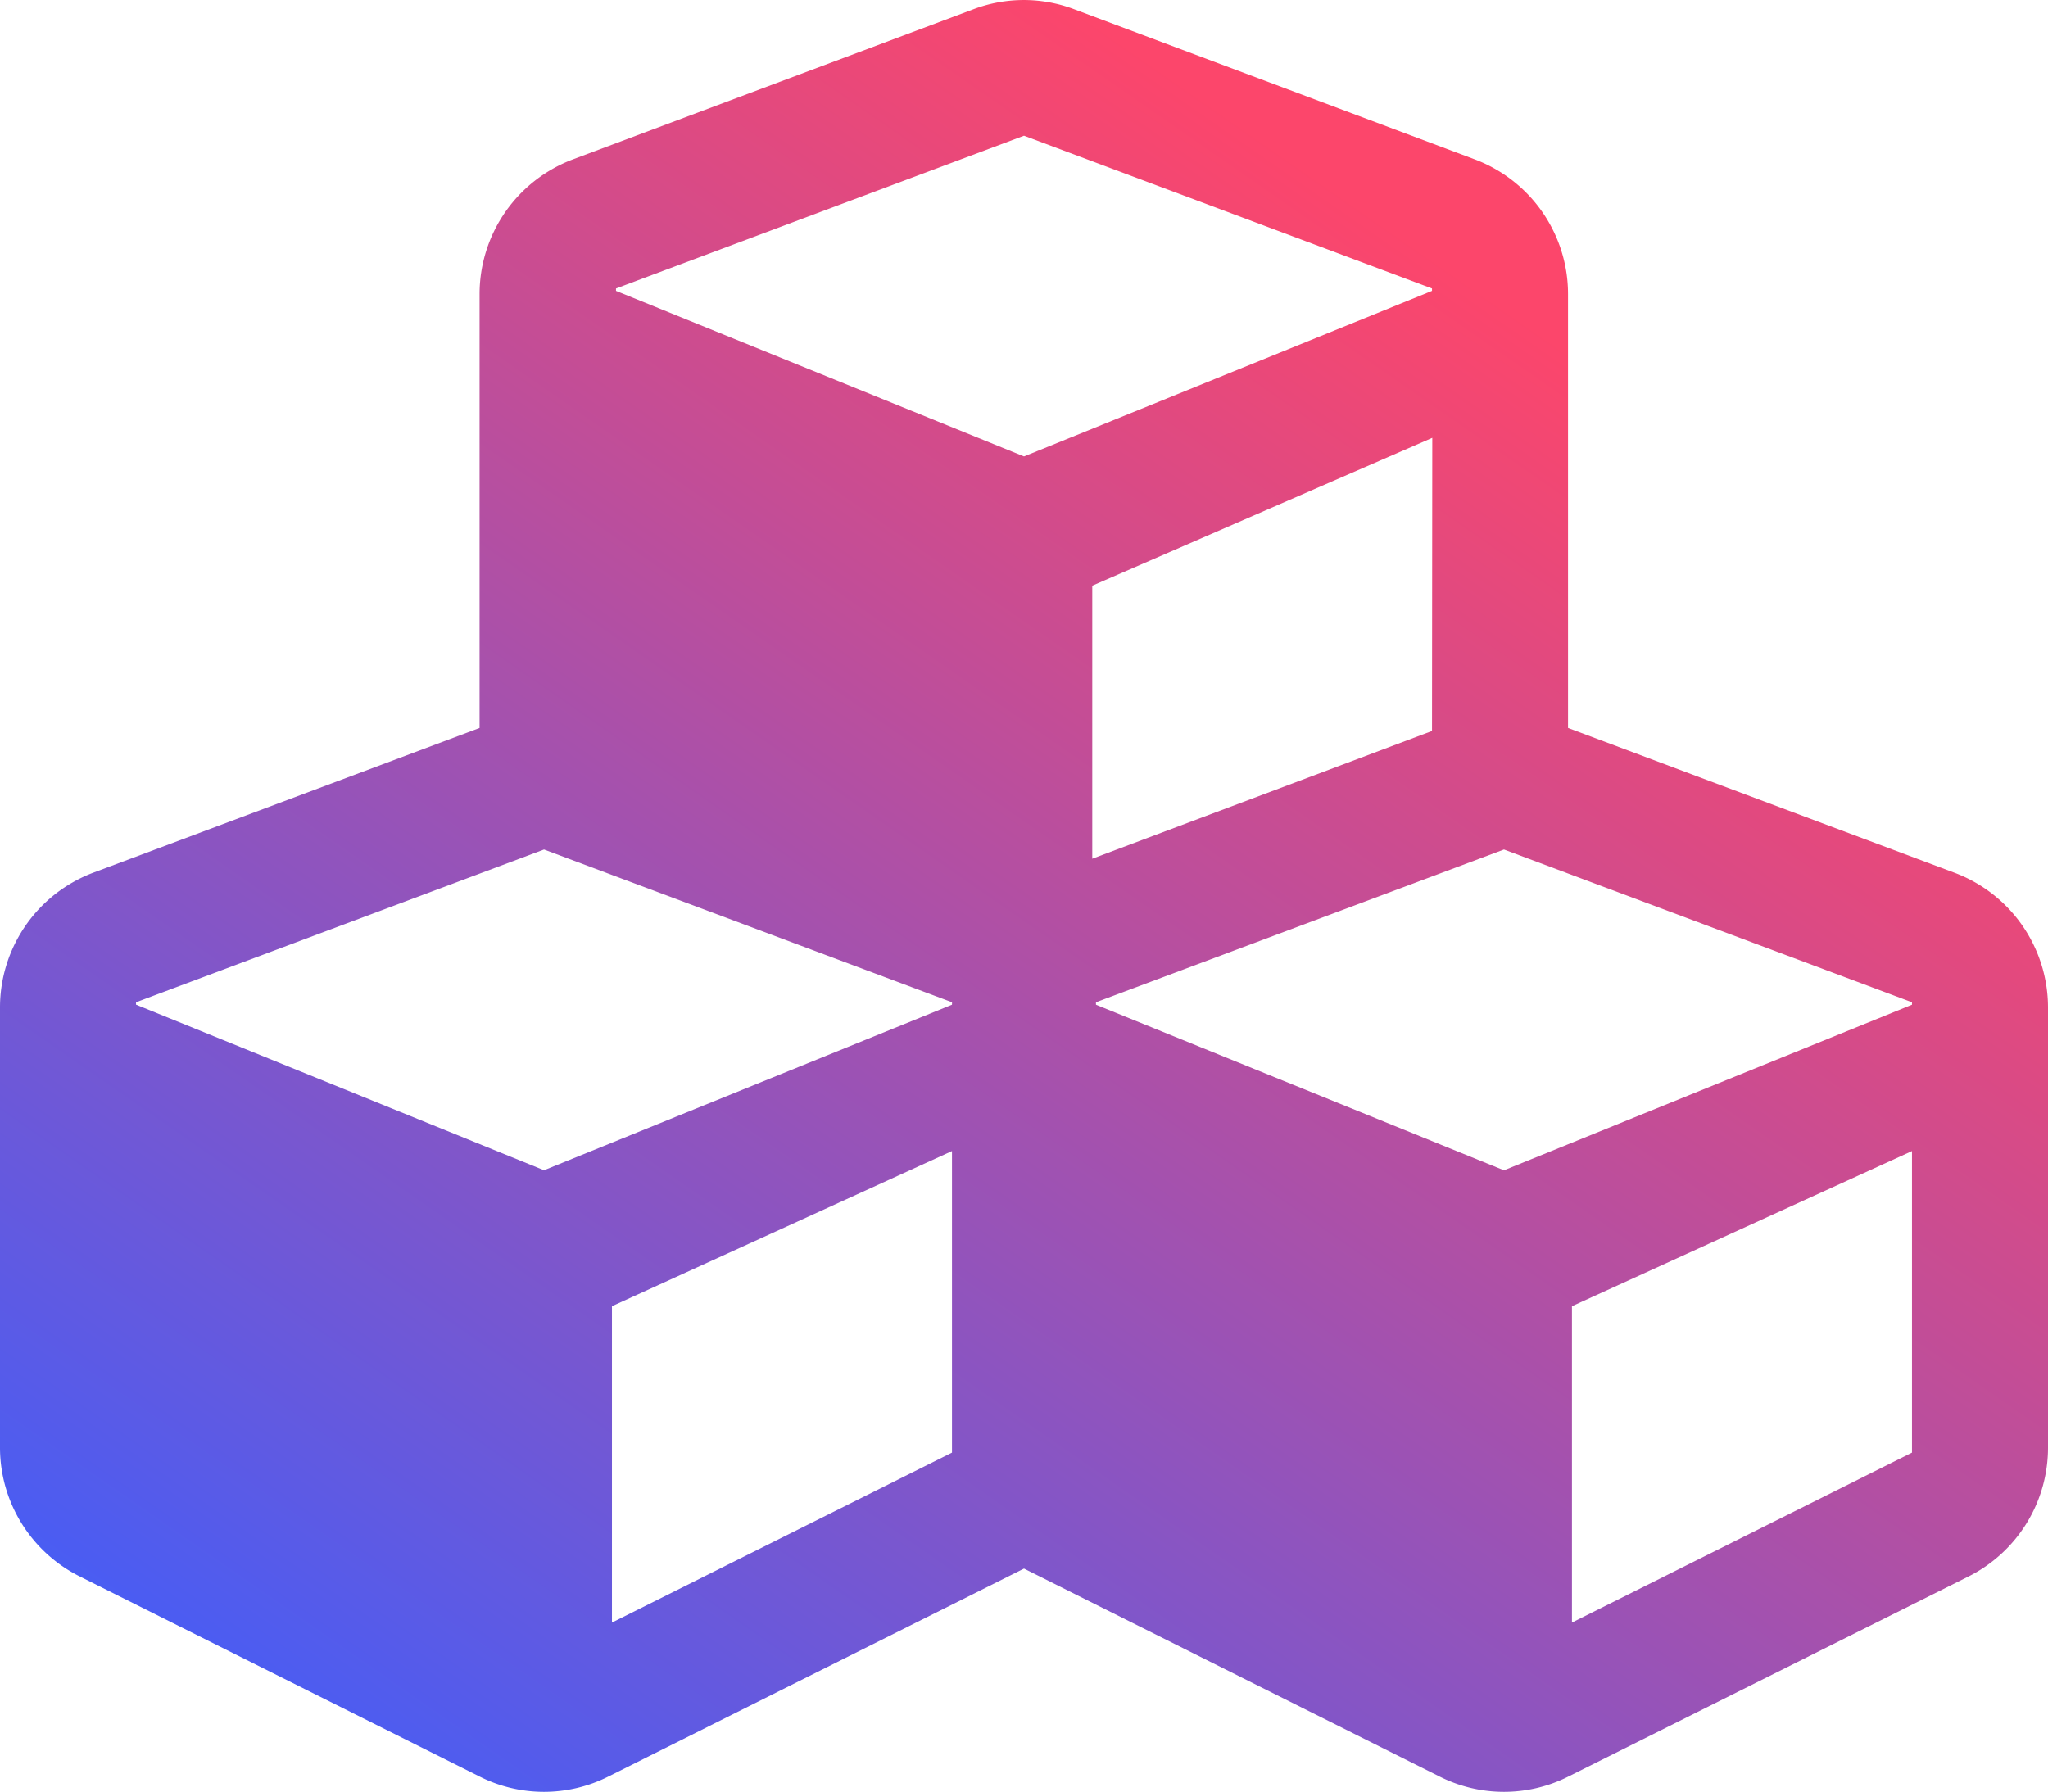 <svg xmlns="http://www.w3.org/2000/svg" xmlns:xlink="http://www.w3.org/1999/xlink" width="36" height="31.504" viewBox="0 0 36 31.504">
  <defs>
    <linearGradient id="linear-gradient" x1="0.654" y1="0.107" x2="0" y2="0.923" gradientUnits="objectBoundingBox">
      <stop offset="0" stop-color="#fc466b"/>
      <stop offset="1" stop-color="#3f5efb"/>
    </linearGradient>
  </defs>
  <path id="Icon_awesome-cubes" data-name="Icon awesome-cubes" d="M34.355,17.592l-6.792-2.545V7.418a2.531,2.531,0,0,0-1.645-2.37L18.886,2.412a2.5,2.5,0,0,0-1.779,0L10.076,5.048A2.531,2.531,0,0,0,8.43,7.418v7.629L1.638,17.592A2.534,2.534,0,0,0,0,19.962V27.7a2.534,2.534,0,0,0,1.4,2.264L8.43,33.483a2.517,2.517,0,0,0,2.264,0L18,29.827l7.305,3.656a2.517,2.517,0,0,0,2.264,0L34.6,29.967A2.534,2.534,0,0,0,36,27.7V19.962a2.531,2.531,0,0,0-1.645-2.37ZM25.172,15.1,19.2,17.346v-4.8l5.977-2.6ZM10.828,7.32,18,4.634,25.172,7.32v.042L18,10.273,10.828,7.362Zm5.906,20.468-5.977,2.988V25.214l5.977-2.728Zm0-7.875L9.563,22.823,2.391,19.912V19.87l7.172-2.686,7.172,2.686Zm16.875,7.875-5.977,2.988V25.214l5.977-2.728Zm0-7.875-7.172,2.911-7.172-2.911V19.87l7.172-2.686,7.172,2.686Z" transform="translate(0 -2.248)" fill="url(#linear-gradient)"/>
</svg>
